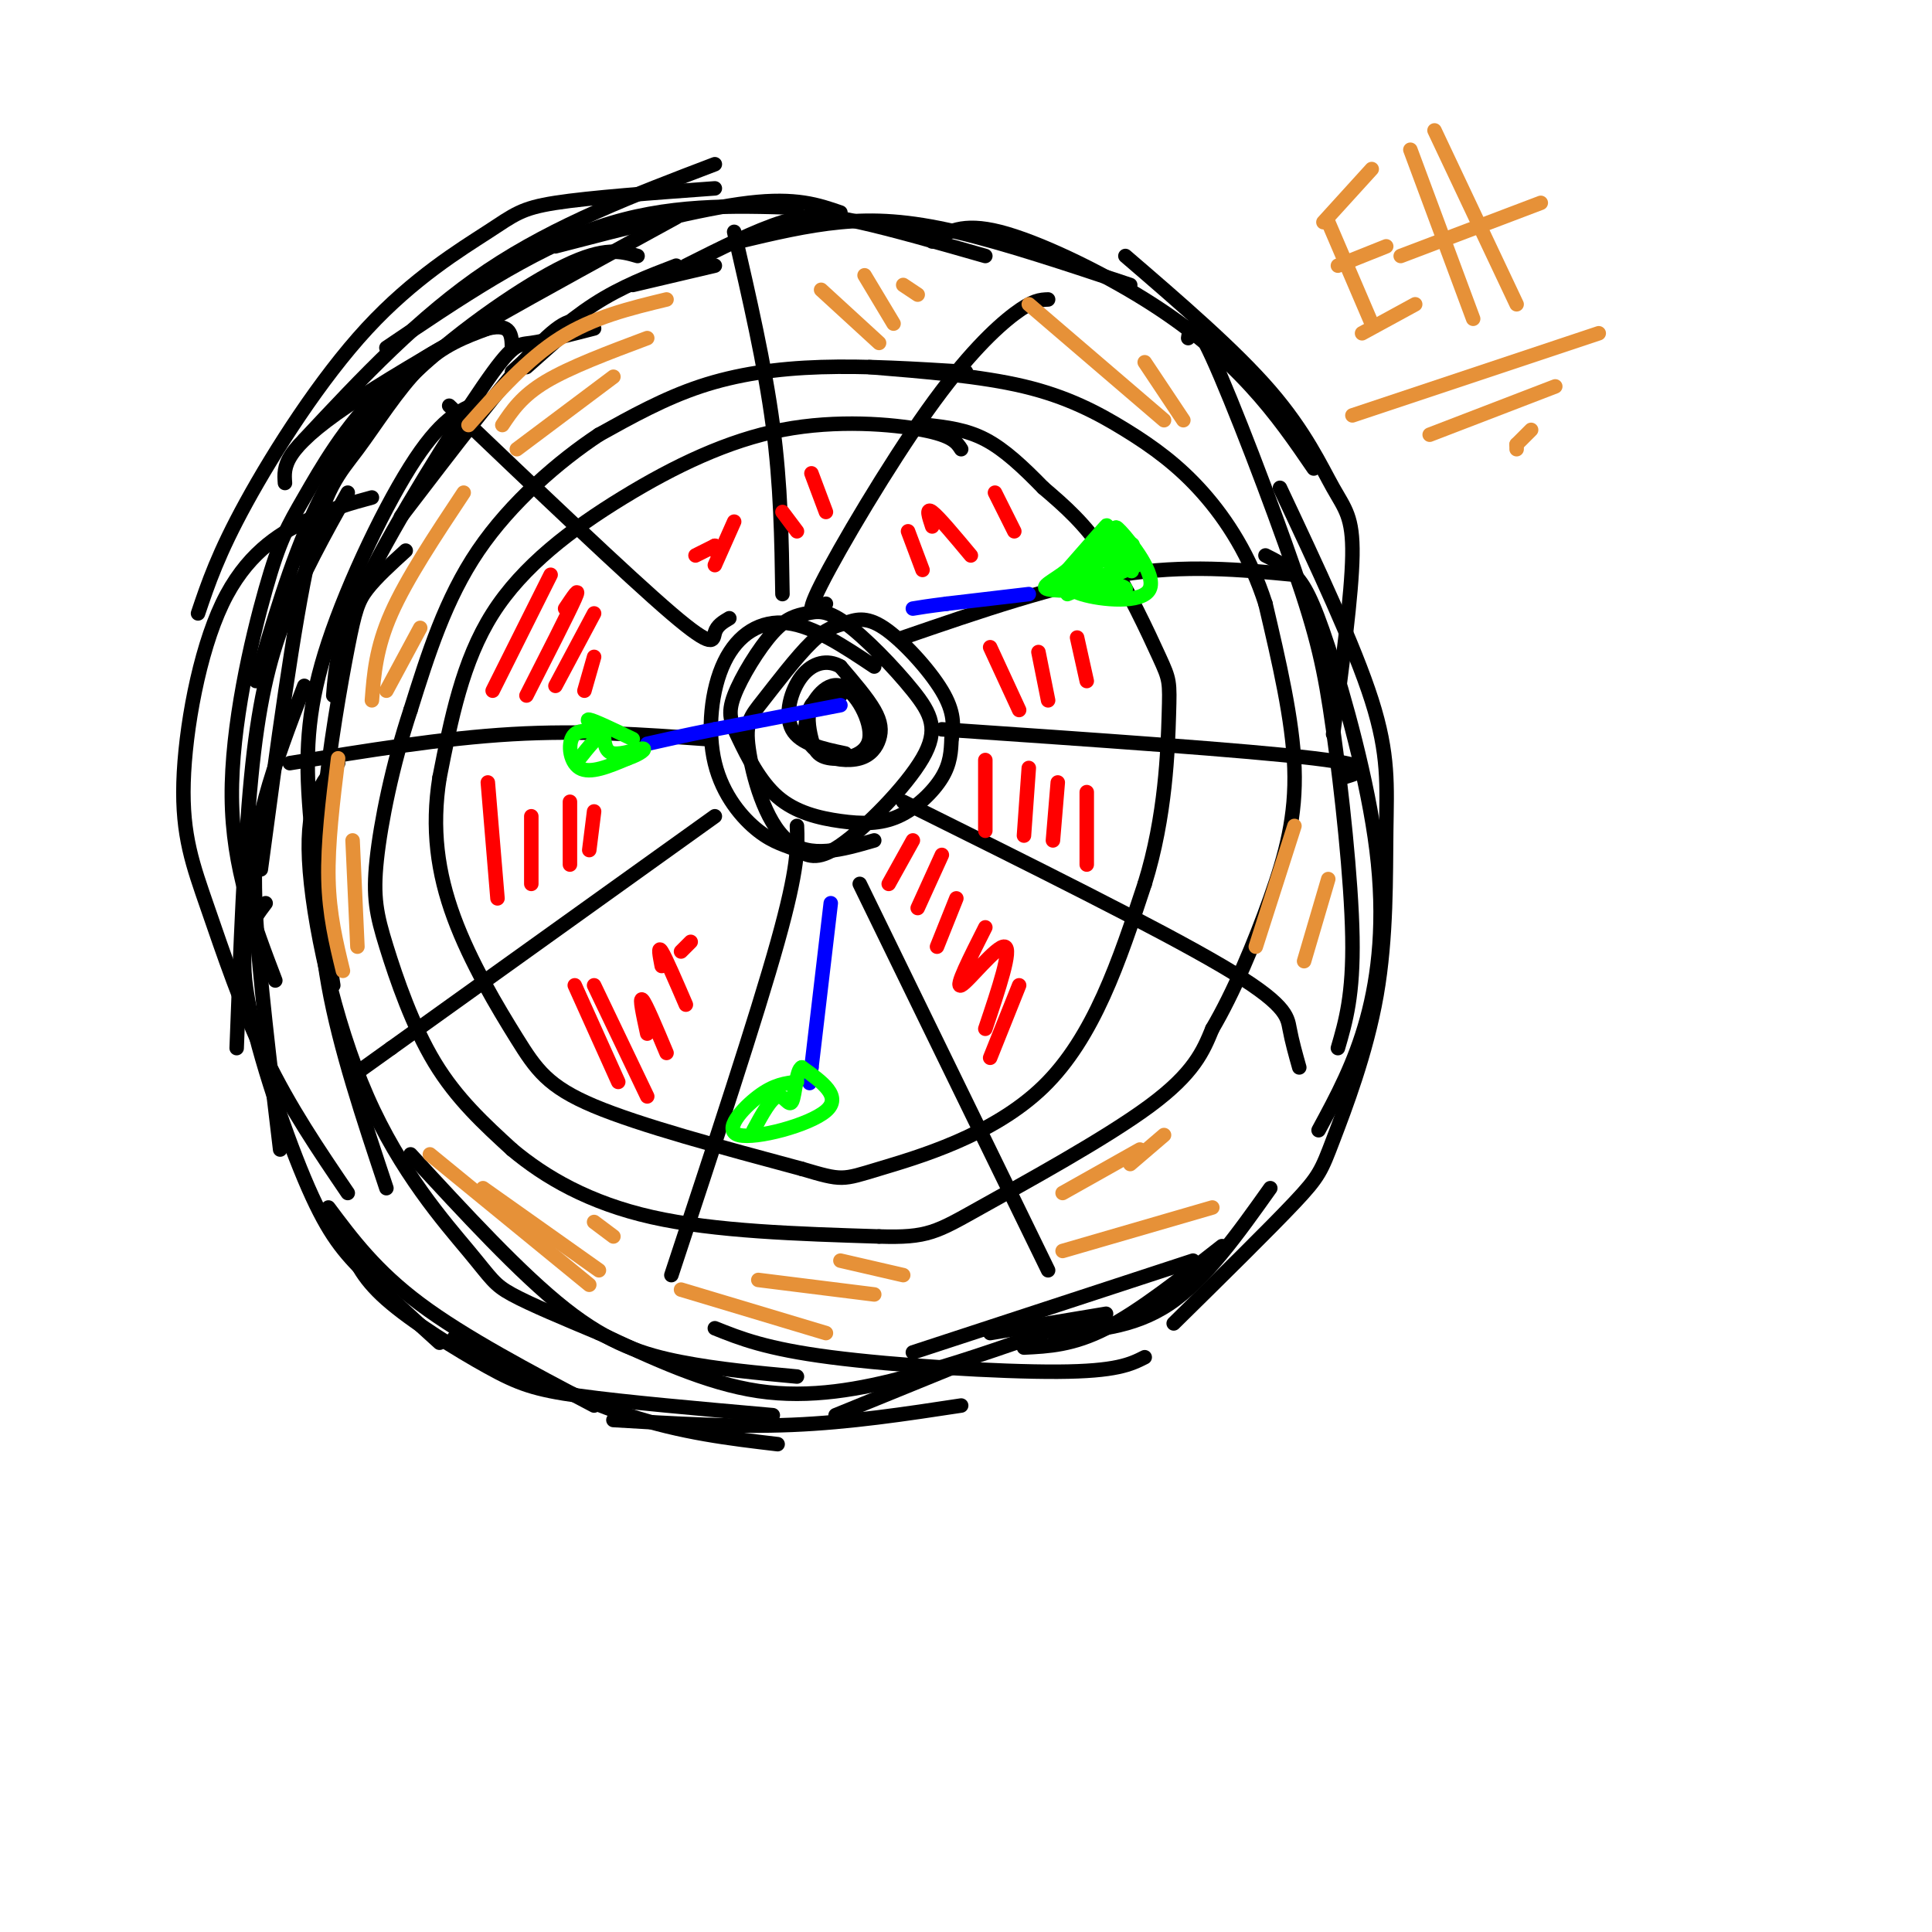 <svg viewBox='0 0 400 400' version='1.1' xmlns='http://www.w3.org/2000/svg' xmlns:xlink='http://www.w3.org/1999/xlink'><g fill='none' stroke='rgb(0,0,0)' stroke-width='3' stroke-linecap='round' stroke-linejoin='round'><path d='M148,55c0.000,0.000 -17.000,4.000 -17,4'/><path d='M118,68c0.000,0.000 -9.000,8.000 -9,8'/><path d='M140,55c-5.667,2.167 -11.333,4.333 -17,8c-5.667,3.667 -11.333,8.833 -17,14'/><path d='M121,67c-1.833,-0.833 -3.667,-1.667 -10,5c-6.333,6.667 -17.167,20.833 -28,35'/><path d='M123,68c-5.036,1.298 -10.071,2.595 -13,3c-2.929,0.405 -3.750,-0.083 -10,9c-6.250,9.083 -17.929,27.738 -24,40c-6.071,12.262 -6.536,18.131 -7,24'/><path d='M100,83c-4.030,1.530 -8.060,3.060 -14,12c-5.940,8.940 -13.792,25.292 -18,38c-4.208,12.708 -4.774,21.774 -4,33c0.774,11.226 2.887,24.613 5,38'/><path d='M84,114c-3.069,2.794 -6.137,5.589 -8,8c-1.863,2.411 -2.520,4.440 -4,12c-1.480,7.560 -3.783,20.651 -5,33c-1.217,12.349 -1.348,23.957 1,37c2.348,13.043 7.174,27.522 12,42'/><path d='M70,158c-3.301,3.815 -6.603,7.630 -6,20c0.603,12.370 5.110,33.295 12,49c6.890,15.705 16.163,26.190 21,32c4.837,5.810 5.239,6.946 9,9c3.761,2.054 10.880,5.027 18,8'/><path d='M85,239c11.378,12.356 22.756,24.711 32,32c9.244,7.289 16.356,9.511 24,11c7.644,1.489 15.822,2.244 24,3'/><path d='M124,276c11.111,5.200 22.222,10.400 33,12c10.778,1.600 21.222,-0.400 31,-3c9.778,-2.600 18.889,-5.800 28,-9'/><path d='M142,55c7.244,-3.644 14.489,-7.289 20,-9c5.511,-1.711 9.289,-1.489 16,0c6.711,1.489 16.356,4.244 26,7'/><path d='M153,50c7.000,-1.667 14.000,-3.333 21,-4c7.000,-0.667 14.000,-0.333 24,2c10.000,2.333 23.000,6.667 36,11'/><path d='M193,50c3.101,-1.994 6.202,-3.988 14,-2c7.798,1.988 20.292,7.958 30,14c9.708,6.042 16.631,12.155 22,18c5.369,5.845 9.185,11.423 13,17'/><path d='M233,53c11.351,9.768 22.702,19.536 30,28c7.298,8.464 10.542,15.625 13,20c2.458,4.375 4.131,5.964 4,14c-0.131,8.036 -2.065,22.518 -4,37'/><path d='M246,70c0.394,-2.598 0.788,-5.196 5,4c4.212,9.196 12.242,30.187 17,44c4.758,13.813 6.242,20.450 8,33c1.758,12.550 3.788,31.014 4,43c0.212,11.986 -1.394,17.493 -3,23'/><path d='M262,115c2.046,1.022 4.093,2.045 6,4c1.907,1.955 3.676,4.844 7,15c3.324,10.156 8.203,27.581 10,42c1.797,14.419 0.514,25.834 -2,35c-2.514,9.166 -6.257,16.083 -10,23'/><path d='M265,101c7.697,16.344 15.393,32.688 19,44c3.607,11.312 3.124,17.592 3,27c-0.124,9.408 0.111,21.944 -2,34c-2.111,12.056 -6.568,23.630 -9,30c-2.432,6.370 -2.838,7.534 -8,13c-5.162,5.466 -15.081,15.233 -25,25'/><path d='M263,246c-6.750,9.500 -13.500,19.000 -21,24c-7.500,5.000 -15.750,5.500 -24,6'/><path d='M229,272c0.000,0.000 -24.000,4.000 -24,4'/><path d='M174,44c-4.583,-1.583 -9.167,-3.167 -19,-2c-9.833,1.167 -24.917,5.083 -40,9'/><path d='M165,43c-13.417,-0.417 -26.833,-0.833 -41,4c-14.167,4.833 -29.083,14.917 -44,25'/><path d='M148,34c-16.417,6.250 -32.833,12.500 -47,22c-14.167,9.500 -26.083,22.250 -38,35'/><path d='M140,45c-27.250,14.917 -54.500,29.833 -68,39c-13.500,9.167 -13.250,12.583 -13,16'/><path d='M132,53c-3.387,-0.988 -6.774,-1.976 -15,2c-8.226,3.976 -21.292,12.917 -31,22c-9.708,9.083 -16.060,18.310 -21,29c-4.940,10.690 -8.470,22.845 -12,35'/><path d='M101,68c-4.685,1.726 -9.369,3.452 -14,8c-4.631,4.548 -9.208,11.917 -13,17c-3.792,5.083 -6.798,7.881 -10,22c-3.202,14.119 -6.601,39.560 -10,65'/><path d='M72,102c-4.778,8.556 -9.556,17.111 -13,26c-3.444,8.889 -5.556,18.111 -7,33c-1.444,14.889 -2.222,35.444 -3,56'/><path d='M63,142c-3.044,8.000 -6.089,16.000 -8,23c-1.911,7.000 -2.689,13.000 -2,25c0.689,12.000 2.844,30.000 5,48'/><path d='M55,187c-2.786,3.673 -5.571,7.345 -4,18c1.571,10.655 7.500,28.292 12,39c4.500,10.708 7.571,14.488 12,19c4.429,4.512 10.214,9.756 16,15'/><path d='M68,250c4.917,6.583 9.833,13.167 19,20c9.167,6.833 22.583,13.917 36,21'/><path d='M94,277c12.417,6.167 24.833,12.333 36,16c11.167,3.667 21.083,4.833 31,6'/><path d='M127,294c12.500,0.750 25.000,1.500 37,1c12.000,-0.500 23.500,-2.250 35,-4'/><path d='M148,275c5.311,2.133 10.622,4.267 24,6c13.378,1.733 34.822,3.067 47,3c12.178,-0.067 15.089,-1.533 18,-3'/><path d='M189,280c0.000,0.000 58.000,-19.000 58,-19'/><path d='M212,279c5.083,-0.250 10.167,-0.500 17,-4c6.833,-3.500 15.417,-10.250 24,-17'/><path d='M174,144c-2.488,0.179 -4.977,0.359 -6,2c-1.023,1.641 -0.581,4.744 0,7c0.581,2.256 1.302,3.665 4,4c2.698,0.335 7.372,-0.405 8,-4c0.628,-3.595 -2.791,-10.046 -6,-11c-3.209,-0.954 -6.207,3.589 -7,7c-0.793,3.411 0.619,5.690 3,7c2.381,1.310 5.731,1.650 8,1c2.269,-0.650 3.457,-2.290 4,-4c0.543,-1.710 0.441,-3.488 -1,-6c-1.441,-2.512 -4.220,-5.756 -7,-9'/><path d='M174,138c-2.643,-1.536 -5.750,-0.875 -8,2c-2.250,2.875 -3.643,7.964 -2,11c1.643,3.036 6.321,4.018 11,5'/><path d='M181,138c-6.255,-4.180 -12.509,-8.359 -18,-9c-5.491,-0.641 -10.218,2.257 -13,8c-2.782,5.743 -3.618,14.333 -2,21c1.618,6.667 5.691,11.412 9,14c3.309,2.588 5.853,3.018 8,4c2.147,0.982 3.896,2.515 9,-1c5.104,-3.515 13.563,-12.077 17,-18c3.437,-5.923 1.851,-9.208 -2,-14c-3.851,-4.792 -9.968,-11.090 -14,-14c-4.032,-2.910 -5.979,-2.432 -8,-2c-2.021,0.432 -4.118,0.816 -7,4c-2.882,3.184 -6.551,9.167 -8,13c-1.449,3.833 -0.679,5.515 1,9c1.679,3.485 4.268,8.774 8,12c3.732,3.226 8.609,4.391 13,5c4.391,0.609 8.298,0.664 12,-1c3.702,-1.664 7.201,-5.047 9,-8c1.799,-2.953 1.900,-5.477 2,-8'/><path d='M197,153c0.475,-2.735 0.662,-5.572 -2,-10c-2.662,-4.428 -8.171,-10.447 -12,-13c-3.829,-2.553 -5.976,-1.640 -8,-1c-2.024,0.640 -3.923,1.009 -7,4c-3.077,2.991 -7.330,8.606 -10,12c-2.670,3.394 -3.757,4.568 -3,10c0.757,5.432 3.359,15.124 8,19c4.641,3.876 11.320,1.938 18,0'/><path d='M162,123c-0.167,-11.250 -0.333,-22.500 -2,-35c-1.667,-12.500 -4.833,-26.250 -8,-40'/><path d='M151,128c-1.289,0.756 -2.578,1.511 -3,3c-0.422,1.489 0.022,3.711 -9,-4c-9.022,-7.711 -27.511,-25.356 -46,-43'/><path d='M146,153c-12.833,-0.917 -25.667,-1.833 -40,-1c-14.333,0.833 -30.167,3.417 -46,6'/><path d='M148,169c0.000,0.000 -67.000,48.000 -67,48'/><path d='M81,217c-11.167,8.000 -5.583,4.000 0,0'/><path d='M165,171c0.167,4.250 0.333,8.500 -4,24c-4.333,15.500 -13.167,42.250 -22,69'/><path d='M178,183c0.000,0.000 39.000,80.000 39,80'/><path d='M187,166c26.356,13.089 52.711,26.178 66,34c13.289,7.822 13.511,10.378 14,13c0.489,2.622 1.244,5.311 2,8'/><path d='M195,151c31.583,2.167 63.167,4.333 77,6c13.833,1.667 9.917,2.833 6,4'/><path d='M187,132c15.750,-5.417 31.500,-10.833 45,-13c13.500,-2.167 24.750,-1.083 36,0'/><path d='M171,125c-2.417,1.804 -4.833,3.607 -1,-4c3.833,-7.607 13.917,-24.625 22,-36c8.083,-11.375 14.167,-17.107 18,-20c3.833,-2.893 5.417,-2.946 7,-3'/><path d='M199,93c-0.900,-1.404 -1.799,-2.807 -8,-4c-6.201,-1.193 -17.703,-2.175 -29,0c-11.297,2.175 -22.388,7.509 -33,14c-10.612,6.491 -20.746,14.140 -27,24c-6.254,9.860 -8.627,21.930 -11,34'/><path d='M91,161c-1.692,10.494 -0.423,19.730 3,29c3.423,9.270 8.998,18.573 13,25c4.002,6.427 6.429,9.979 16,14c9.571,4.021 26.285,8.510 43,13'/><path d='M166,242c8.500,2.524 8.250,2.333 16,0c7.750,-2.333 23.500,-6.810 34,-17c10.500,-10.190 15.750,-26.095 21,-42'/><path d='M237,183c4.368,-13.987 4.789,-27.955 5,-35c0.211,-7.045 0.211,-7.166 -2,-12c-2.211,-4.834 -6.632,-14.381 -11,-21c-4.368,-6.619 -8.684,-10.309 -13,-14'/><path d='M216,101c-4.156,-4.267 -8.044,-7.933 -12,-10c-3.956,-2.067 -7.978,-2.533 -12,-3'/><path d='M200,77c-10.356,-0.644 -20.711,-1.289 -30,-1c-9.289,0.289 -17.511,1.511 -25,4c-7.489,2.489 -14.244,6.244 -21,10'/><path d='M124,90c-8.200,5.422 -18.200,13.978 -25,24c-6.800,10.022 -10.400,21.511 -14,33'/><path d='M85,147c-3.764,11.360 -6.174,23.262 -7,31c-0.826,7.738 -0.069,11.314 2,18c2.069,6.686 5.448,16.482 10,24c4.552,7.518 10.276,12.759 16,18'/><path d='M106,238c6.844,5.733 15.956,11.067 29,14c13.044,2.933 30.022,3.467 47,4'/><path d='M182,256c10.095,0.321 11.833,-0.875 21,-6c9.167,-5.125 25.762,-14.179 35,-21c9.238,-6.821 11.119,-11.411 13,-16'/><path d='M251,213c4.357,-7.381 8.750,-17.833 12,-27c3.250,-9.167 5.357,-17.048 5,-27c-0.357,-9.952 -3.179,-21.976 -6,-34'/><path d='M262,125c-3.136,-9.812 -7.974,-17.341 -13,-23c-5.026,-5.659 -10.238,-9.447 -16,-13c-5.762,-3.553 -12.075,-6.872 -21,-9c-8.925,-2.128 -20.463,-3.064 -32,-4'/><path d='M148,39c-12.936,0.944 -25.872,1.888 -33,3c-7.128,1.112 -8.447,2.391 -14,6c-5.553,3.609 -15.341,9.549 -25,20c-9.659,10.451 -19.188,25.415 -25,36c-5.812,10.585 -7.906,16.793 -10,23'/><path d='M106,72c-0.061,-2.574 -0.122,-5.148 -5,-4c-4.878,1.148 -14.572,6.018 -22,13c-7.428,6.982 -12.589,16.078 -16,22c-3.411,5.922 -5.072,8.671 -8,19c-2.928,10.329 -7.122,28.237 -7,43c0.122,14.763 4.561,26.382 9,38'/><path d='M77,103c-4.257,1.154 -8.514,2.308 -14,5c-5.486,2.692 -12.202,6.923 -17,17c-4.798,10.077 -7.678,26.000 -8,37c-0.322,11.000 1.913,17.077 5,26c3.087,8.923 7.025,20.692 12,31c4.975,10.308 10.988,19.154 17,28'/><path d='M72,257c1.333,3.643 2.667,7.286 8,12c5.333,4.714 14.667,10.500 21,14c6.333,3.500 9.667,4.714 19,6c9.333,1.286 24.667,2.643 40,4'/><path d='M173,293c0.000,0.000 27.000,-11.000 27,-11'/></g>
<g fill='none' stroke='rgb(0,255,0)' stroke-width='3' stroke-linecap='round' stroke-linejoin='round'><path d='M221,123c8.402,-3.410 16.804,-6.820 14,-6c-2.804,0.820 -16.813,5.869 -17,5c-0.187,-0.869 13.450,-7.657 16,-9c2.550,-1.343 -5.986,2.759 -9,4c-3.014,1.241 -0.507,-0.380 2,-2'/><path d='M227,115c1.687,-2.175 4.906,-6.614 3,-5c-1.906,1.614 -8.936,9.281 -9,9c-0.064,-0.281 6.839,-8.509 8,-10c1.161,-1.491 -3.419,3.754 -8,9'/><path d='M221,118c-2.844,2.289 -5.956,3.511 -4,4c1.956,0.489 8.978,0.244 16,0'/><path d='M233,122c0.691,-0.597 -5.583,-2.091 -9,-2c-3.417,0.091 -3.978,1.767 0,3c3.978,1.233 12.494,2.024 14,-1c1.506,-3.024 -3.998,-9.864 -6,-12c-2.002,-2.136 -0.501,0.432 1,3'/><path d='M233,113c0.710,2.224 1.986,6.284 1,5c-0.986,-1.284 -4.233,-7.911 -5,-8c-0.767,-0.089 0.947,6.361 1,7c0.053,0.639 -1.556,-4.532 -2,-6c-0.444,-1.468 0.278,0.766 1,3'/></g>
<g fill='none' stroke='rgb(0,0,255)' stroke-width='3' stroke-linecap='round' stroke-linejoin='round'><path d='M213,123c0.000,0.000 -17.000,2.000 -17,2'/><path d='M196,125c-4.000,0.500 -5.500,0.750 -7,1'/><path d='M172,187c0.000,0.000 -4.000,34.000 -4,34'/><path d='M168,221c-0.667,5.667 -0.333,2.833 0,0'/><path d='M174,146c0.000,0.000 -26.000,5.000 -26,5'/><path d='M148,151c-6.667,1.333 -10.333,2.167 -14,3'/></g>
<g fill='none' stroke='rgb(0,255,0)' stroke-width='3' stroke-linecap='round' stroke-linejoin='round'><path d='M131,153c-4.000,-1.917 -8.000,-3.833 -9,-4c-1.000,-0.167 1.000,1.417 3,3'/><path d='M125,152c-0.833,0.024 -4.417,-1.417 -6,0c-1.583,1.417 -1.167,5.690 1,7c2.167,1.310 6.083,-0.345 10,-2'/><path d='M130,157c2.560,-0.869 3.958,-2.042 3,-2c-0.958,0.042 -4.274,1.298 -6,1c-1.726,-0.298 -1.863,-2.149 -2,-4'/><path d='M125,152c-1.167,0.167 -3.083,2.583 -5,5'/><path d='M165,224c-2.363,0.268 -4.726,0.536 -8,3c-3.274,2.464 -7.458,7.125 -4,8c3.458,0.875 14.560,-2.036 18,-5c3.440,-2.964 -0.780,-5.982 -5,-9'/><path d='M166,221c-1.107,0.333 -1.375,5.667 -2,7c-0.625,1.333 -1.607,-1.333 -3,-1c-1.393,0.333 -3.196,3.667 -5,7'/></g>
<g fill='none' stroke='rgb(255,0,0)' stroke-width='3' stroke-linecap='round' stroke-linejoin='round'><path d='M114,119c0.000,0.000 -12.000,24.000 -12,24'/><path d='M117,126c1.667,-2.500 3.333,-5.000 2,-2c-1.333,3.000 -5.667,11.500 -10,20'/><path d='M123,127c0.000,0.000 -8.000,15.000 -8,15'/><path d='M123,136c0.000,0.000 -2.000,7.000 -2,7'/><path d='M101,162c0.000,0.000 2.000,24.000 2,24'/><path d='M110,169c0.000,0.000 0.000,14.000 0,14'/><path d='M118,166c0.000,0.000 0.000,13.000 0,13'/><path d='M123,168c0.000,0.000 -1.000,8.000 -1,8'/><path d='M119,204c0.000,0.000 9.000,20.000 9,20'/><path d='M123,204c0.000,0.000 11.000,23.000 11,23'/><path d='M134,214c-0.833,-3.833 -1.667,-7.667 -1,-7c0.667,0.667 2.833,5.833 5,11'/><path d='M137,200c-0.417,-2.167 -0.833,-4.333 0,-3c0.833,1.333 2.917,6.167 5,11'/><path d='M141,197c0.000,0.000 2.000,-2.000 2,-2'/><path d='M189,174c0.000,0.000 -5.000,9.000 -5,9'/><path d='M195,177c0.000,0.000 -5.000,11.000 -5,11'/><path d='M198,186c0.000,0.000 -4.000,10.000 -4,10'/><path d='M204,192c-3.200,6.333 -6.400,12.667 -5,12c1.400,-0.667 7.400,-8.333 9,-8c1.600,0.333 -1.200,8.667 -4,17'/><path d='M211,204c0.000,0.000 -6.000,15.000 -6,15'/><path d='M204,161c0.000,-2.417 0.000,-4.833 0,-3c0.000,1.833 0.000,7.917 0,14'/><path d='M213,159c0.000,0.000 -1.000,14.000 -1,14'/><path d='M219,162c0.000,0.000 -1.000,12.000 -1,12'/><path d='M225,164c0.000,0.000 0.000,15.000 0,15'/><path d='M205,134c0.000,0.000 6.000,13.000 6,13'/><path d='M215,135c0.000,0.000 2.000,10.000 2,10'/><path d='M223,132c0.000,0.000 2.000,9.000 2,9'/><path d='M188,110c0.000,0.000 3.000,8.000 3,8'/><path d='M193,109c-0.667,-2.000 -1.333,-4.000 0,-3c1.333,1.000 4.667,5.000 8,9'/><path d='M206,102c0.000,0.000 4.000,8.000 4,8'/><path d='M162,106c0.000,0.000 3.000,4.000 3,4'/><path d='M168,98c0.000,0.000 3.000,8.000 3,8'/><path d='M148,113c0.000,0.000 0.000,1.000 0,1'/><path d='M152,108c0.000,0.000 -4.000,9.000 -4,9'/><path d='M148,113c0.000,0.000 -4.000,2.000 -4,2'/></g>
<g fill='none' stroke='rgb(230,145,56)' stroke-width='3' stroke-linecap='round' stroke-linejoin='round'><path d='M138,62c-7.583,1.833 -15.167,3.667 -22,8c-6.833,4.333 -12.917,11.167 -19,18'/><path d='M134,70c-8.000,3.000 -16.000,6.000 -21,9c-5.000,3.000 -7.000,6.000 -9,9'/><path d='M127,78c0.000,0.000 -20.000,15.000 -20,15'/><path d='M96,102c-5.917,8.917 -11.833,17.833 -15,25c-3.167,7.167 -3.583,12.583 -4,18'/><path d='M87,130c0.000,0.000 -7.000,13.000 -7,13'/><path d='M70,157c-1.083,8.833 -2.167,17.667 -2,25c0.167,7.333 1.583,13.167 3,19'/><path d='M73,174c0.000,0.000 1.000,22.000 1,22'/><path d='M89,239c0.000,0.000 33.000,27.000 33,27'/><path d='M100,246c0.000,0.000 24.000,17.000 24,17'/><path d='M123,253c0.000,0.000 4.000,3.000 4,3'/><path d='M141,267c0.000,0.000 30.000,9.000 30,9'/><path d='M157,265c0.000,0.000 24.000,3.000 24,3'/><path d='M174,261c0.000,0.000 13.000,3.000 13,3'/><path d='M220,259c0.000,0.000 31.000,-9.000 31,-9'/><path d='M220,247c0.000,0.000 16.000,-9.000 16,-9'/><path d='M234,241c0.000,0.000 7.000,-6.000 7,-6'/><path d='M268,171c0.000,0.000 -8.000,25.000 -8,25'/><path d='M275,182c0.000,0.000 -5.000,17.000 -5,17'/><path d='M213,63c0.000,0.000 28.000,24.000 28,24'/><path d='M237,75c0.000,0.000 8.000,12.000 8,12'/><path d='M170,60c0.000,0.000 12.000,11.000 12,11'/><path d='M179,57c0.000,0.000 6.000,10.000 6,10'/><path d='M187,59c0.000,0.000 3.000,2.000 3,2'/><path d='M275,46c0.000,0.000 9.000,21.000 9,21'/><path d='M274,46c0.000,0.000 10.000,-11.000 10,-11'/><path d='M277,55c0.000,0.000 10.000,-4.000 10,-4'/><path d='M282,69c0.000,0.000 11.000,-6.000 11,-6'/><path d='M292,31c0.000,0.000 13.000,35.000 13,35'/><path d='M297,27c0.000,0.000 17.000,36.000 17,36'/><path d='M290,53c0.000,0.000 29.000,-11.000 29,-11'/><path d='M280,86c0.000,0.000 51.000,-17.000 51,-17'/><path d='M296,90c0.000,0.000 26.000,-10.000 26,-10'/><path d='M314,93c0.000,0.000 0.000,-1.000 0,-1'/><path d='M314,92c0.000,0.000 3.000,-3.000 3,-3'/></g>
</svg>
